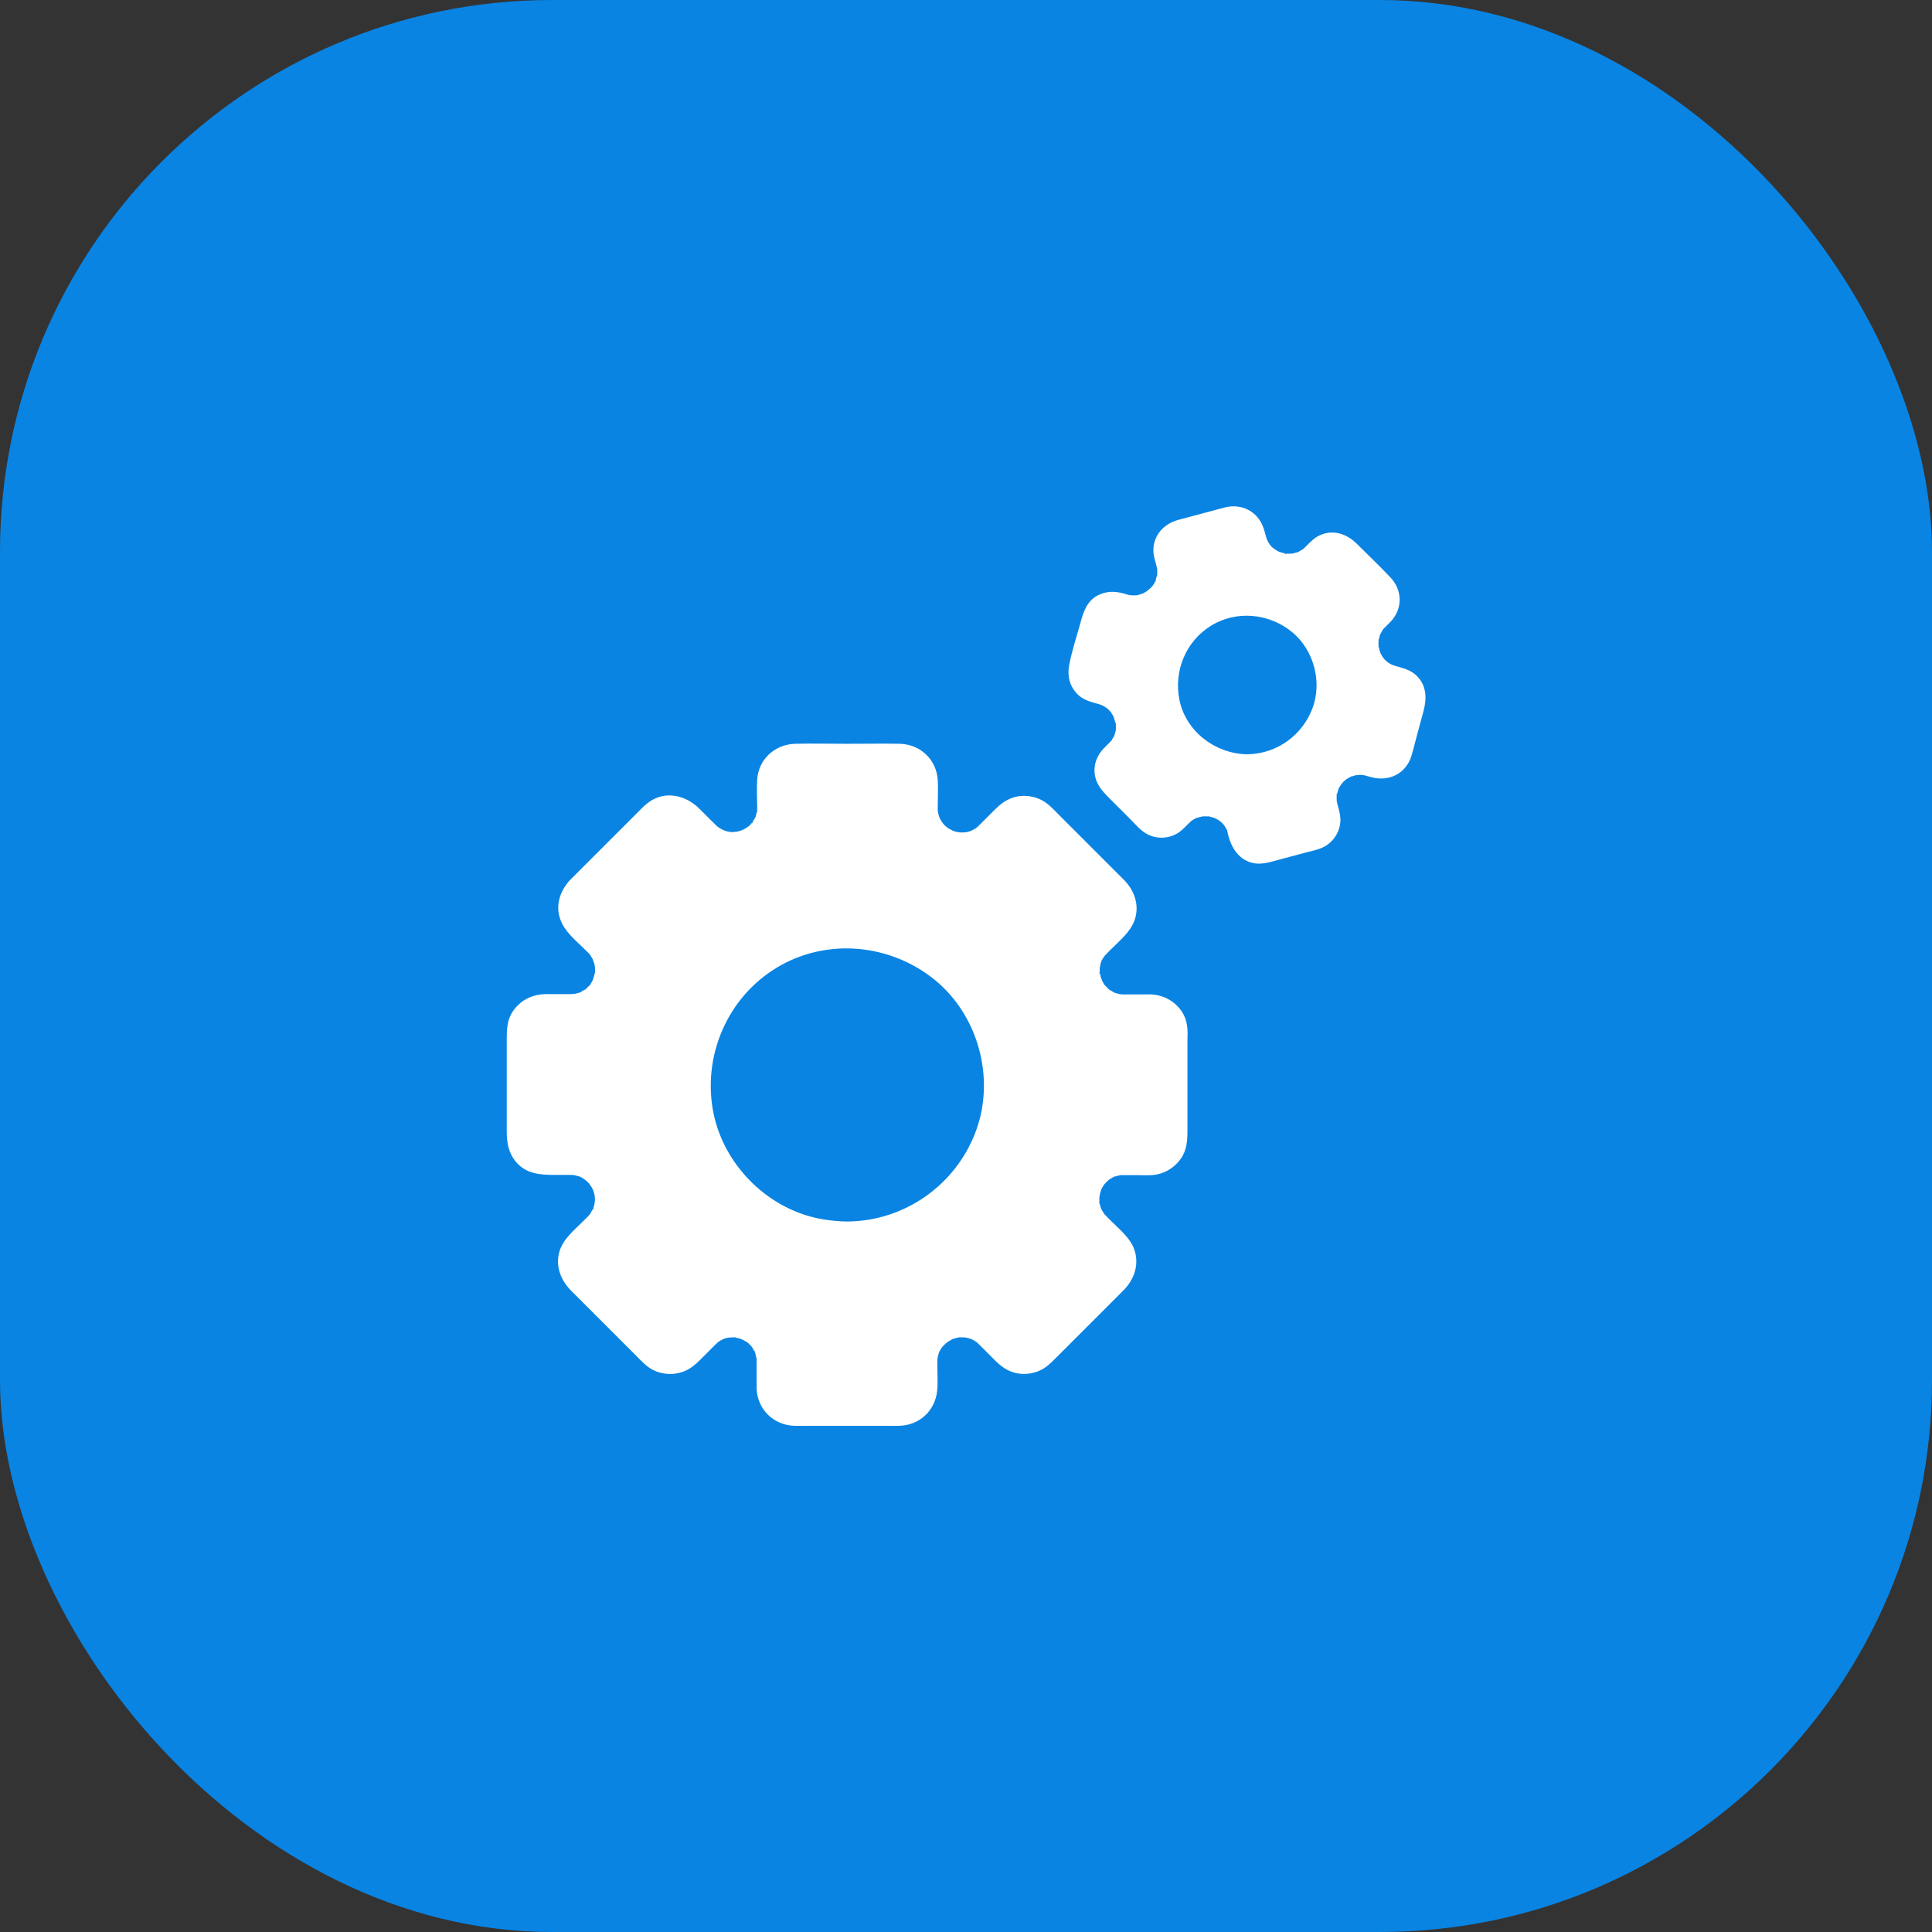 <svg xmlns="http://www.w3.org/2000/svg" width="56" height="56" viewBox="0 0 56 56" fill="none"><rect x="0" y="0" width="56" height="56" fill="#333333" stroke="none"/><rect width="56" height="56" rx="16" fill="#0984E3"></rect><path d="M41.062 19.587C40.913 19.441 40.722 19.378 40.525 19.325C40.475 19.312 40.428 19.297 40.378 19.281H40.381C40.372 19.278 40.341 19.266 40.322 19.256C40.284 19.238 40.25 19.212 40.216 19.191C40.225 19.197 40.228 19.2 40.231 19.2C40.225 19.194 40.181 19.159 40.166 19.147C40.144 19.128 40.125 19.106 40.106 19.084C40.112 19.091 40.075 19.044 40.062 19.019C40.053 19.006 40.028 18.959 40.016 18.934C40.019 18.941 40.019 18.947 40.019 18.947C40.019 18.947 40.016 18.941 40.013 18.931C40.003 18.909 40.006 18.916 40.016 18.931C40.006 18.909 39.991 18.869 39.987 18.853C39.975 18.816 39.972 18.772 39.959 18.734C39.959 18.747 39.962 18.759 39.962 18.772C39.962 18.766 39.944 18.688 39.959 18.734V18.719C39.956 18.672 39.956 18.625 39.959 18.578V18.556C39.947 18.603 39.959 18.488 39.959 18.556C39.959 18.553 39.962 18.55 39.962 18.544C39.972 18.503 39.984 18.462 39.994 18.422C39.994 18.419 39.994 18.419 39.997 18.416C39.997 18.409 40.003 18.394 40.009 18.381C40.009 18.378 40.013 18.375 40.013 18.372C40.013 18.375 40.013 18.378 40.009 18.381C40.034 18.337 40.059 18.297 40.081 18.253C40.081 18.253 40.084 18.25 40.084 18.247C40.081 18.25 40.078 18.253 40.078 18.256C40.078 18.253 40.081 18.25 40.091 18.241C40.097 18.231 40.1 18.228 40.103 18.225C40.1 18.228 40.094 18.241 40.087 18.247C40.097 18.234 40.112 18.216 40.116 18.212L40.172 18.156L40.303 18.025C40.659 17.656 40.656 17.113 40.306 16.741C39.991 16.406 39.653 16.087 39.328 15.762C39.031 15.466 38.631 15.334 38.234 15.525C38.084 15.597 37.975 15.719 37.856 15.834L37.8 15.891C37.794 15.897 37.775 15.909 37.766 15.919C37.772 15.912 37.784 15.906 37.788 15.903C37.784 15.906 37.781 15.909 37.772 15.916C37.763 15.925 37.756 15.928 37.753 15.928C37.753 15.928 37.756 15.925 37.763 15.922C37.759 15.922 37.756 15.925 37.756 15.925L37.644 15.991C37.638 15.994 37.628 16 37.622 16.003H37.625C37.622 16.003 37.619 16.006 37.612 16.009C37.616 16.009 37.619 16.006 37.622 16.003C37.616 16.006 37.603 16.009 37.587 16.012C37.547 16.025 37.506 16.034 37.466 16.044C37.462 16.044 37.459 16.044 37.456 16.047C37.391 16.066 37.525 16.047 37.456 16.047H37.438C37.397 16.047 37.356 16.05 37.312 16.05C37.294 16.05 37.275 16.047 37.259 16.047H37.263C37.319 16.066 37.181 16.047 37.244 16.044H37.259C37.222 16.031 37.181 16.028 37.144 16.016C37.131 16.012 37.087 15.997 37.066 15.988C37.084 15.997 37.091 16 37.066 15.991C37.056 15.988 37.053 15.984 37.05 15.984C37.05 15.984 37.056 15.984 37.062 15.988C37.041 15.975 37.006 15.956 36.994 15.95C36.966 15.934 36.891 15.875 36.922 15.903C36.9 15.884 36.881 15.869 36.862 15.85C36.856 15.844 36.822 15.806 36.806 15.787C36.816 15.803 36.819 15.806 36.803 15.787C36.788 15.769 36.794 15.775 36.806 15.784C36.794 15.762 36.766 15.722 36.759 15.713C36.744 15.688 36.719 15.619 36.716 15.619V15.625C36.684 15.519 36.659 15.406 36.622 15.303C36.459 14.822 35.984 14.584 35.5 14.709C35.284 14.766 35.072 14.825 34.856 14.881L34.153 15.069C33.734 15.181 33.422 15.519 33.431 15.972C33.434 16.125 33.491 16.272 33.525 16.419C33.531 16.441 33.534 16.462 33.541 16.484C33.538 16.4 33.538 16.466 33.541 16.484V16.491C33.544 16.534 33.544 16.575 33.544 16.619C33.544 16.637 33.544 16.656 33.541 16.675C33.553 16.647 33.541 16.681 33.538 16.7C33.538 16.691 33.541 16.684 33.541 16.675C33.541 16.678 33.538 16.678 33.538 16.681C33.516 16.725 33.509 16.788 33.494 16.834C33.525 16.778 33.472 16.903 33.494 16.837C33.484 16.856 33.475 16.872 33.466 16.891C33.459 16.903 33.425 16.953 33.413 16.975C33.419 16.969 33.422 16.966 33.413 16.978C33.403 16.991 33.406 16.988 33.413 16.975C33.397 16.991 33.353 17.044 33.344 17.05C33.325 17.069 33.234 17.137 33.266 17.119C33.237 17.137 33.209 17.153 33.181 17.172C33.163 17.181 33.144 17.194 33.125 17.203H33.128C33.175 17.188 33.125 17.206 33.112 17.209C33.116 17.206 33.119 17.206 33.125 17.203C33.081 17.219 33.038 17.228 32.994 17.244C32.987 17.247 32.969 17.25 32.956 17.253C32.969 17.253 32.981 17.25 32.994 17.25C32.944 17.256 32.941 17.256 32.953 17.253C32.938 17.253 32.925 17.256 32.913 17.256C32.866 17.259 32.822 17.256 32.778 17.253H32.75C32.756 17.253 32.769 17.253 32.775 17.256C32.747 17.25 32.719 17.244 32.694 17.238C32.644 17.225 32.594 17.209 32.544 17.197C32.294 17.128 32.05 17.137 31.816 17.259C31.519 17.416 31.413 17.706 31.331 18.003C31.216 18.431 31.066 18.863 30.988 19.297C30.931 19.603 31.012 19.903 31.234 20.125C31.387 20.278 31.584 20.337 31.784 20.391C31.828 20.403 31.872 20.416 31.916 20.431C31.916 20.431 31.972 20.456 31.994 20.469C32.009 20.478 32.059 20.512 32.081 20.525C32.069 20.516 32.066 20.512 32.084 20.525C32.097 20.534 32.094 20.534 32.081 20.525C32.1 20.541 32.134 20.572 32.144 20.581C32.153 20.591 32.181 20.625 32.2 20.644C32.191 20.628 32.188 20.622 32.203 20.641C32.219 20.659 32.212 20.656 32.2 20.644C32.212 20.666 32.241 20.703 32.244 20.712C32.256 20.731 32.284 20.794 32.288 20.8C32.284 20.784 32.278 20.772 32.275 20.756C32.288 20.791 32.291 20.803 32.288 20.8C32.306 20.856 32.316 20.919 32.337 20.975V20.959C32.337 20.894 32.362 21.041 32.341 20.978V20.975C32.341 20.988 32.344 21 32.344 21.009C32.347 21.056 32.344 21.103 32.344 21.15V21.159C32.344 21.212 32.362 21.097 32.344 21.159C32.341 21.166 32.341 21.172 32.337 21.184C32.328 21.225 32.316 21.266 32.303 21.306C32.303 21.312 32.3 21.316 32.3 21.322C32.291 21.369 32.328 21.272 32.3 21.322C32.3 21.325 32.297 21.328 32.294 21.331L32.219 21.462C32.216 21.466 32.216 21.472 32.212 21.472C32.216 21.469 32.219 21.466 32.219 21.462C32.212 21.472 32.203 21.484 32.2 21.491C32.203 21.488 32.206 21.481 32.209 21.472C32.2 21.481 32.191 21.494 32.181 21.503L32.125 21.559C32.081 21.606 32.034 21.65 31.991 21.694C31.8 21.894 31.694 22.156 31.731 22.434C31.772 22.741 31.953 22.934 32.159 23.141L32.744 23.725C32.888 23.869 33.031 24.044 33.203 24.15C33.462 24.312 33.794 24.322 34.066 24.188C34.219 24.113 34.331 23.991 34.45 23.872C34.472 23.85 34.494 23.831 34.516 23.809L34.522 23.803C34.519 23.806 34.516 23.806 34.513 23.809C34.516 23.806 34.519 23.803 34.528 23.797C34.538 23.788 34.544 23.784 34.544 23.784C34.541 23.788 34.531 23.794 34.522 23.8C34.534 23.791 34.55 23.781 34.556 23.778C34.587 23.759 34.622 23.741 34.653 23.722C34.656 23.719 34.669 23.716 34.678 23.709C34.669 23.712 34.663 23.716 34.663 23.716C34.666 23.716 34.672 23.712 34.684 23.706C34.691 23.703 34.697 23.7 34.7 23.7H34.706C34.703 23.7 34.7 23.703 34.694 23.703C34.691 23.703 34.688 23.706 34.684 23.706C34.684 23.706 34.681 23.706 34.681 23.709C34.694 23.706 34.709 23.7 34.712 23.7C34.753 23.688 34.794 23.678 34.834 23.669H34.825C34.831 23.669 34.837 23.669 34.844 23.666C34.859 23.663 34.878 23.663 34.878 23.663C34.919 23.663 34.956 23.659 34.997 23.663C35.013 23.663 35.025 23.666 35.041 23.666C34.969 23.644 35.103 23.666 35.05 23.666H35.041H35.047C35.087 23.678 35.125 23.684 35.166 23.697C35.188 23.703 35.231 23.728 35.237 23.731C35.234 23.728 35.222 23.722 35.2 23.706C35.231 23.725 35.263 23.738 35.294 23.756C35.328 23.775 35.416 23.853 35.344 23.784L35.438 23.869C35.459 23.891 35.5 23.944 35.487 23.928C35.506 23.956 35.522 23.981 35.538 24.009C35.547 24.025 35.553 24.044 35.566 24.059C35.566 24.062 35.569 24.066 35.569 24.069C35.562 24.031 35.6 24.125 35.569 24.069V24.072C35.647 24.484 35.853 24.897 36.291 25.009C36.55 25.075 36.791 24.994 37.038 24.928C37.309 24.856 37.584 24.781 37.856 24.709C38.059 24.656 38.284 24.616 38.459 24.497C38.706 24.328 38.862 24.038 38.853 23.734C38.847 23.591 38.803 23.45 38.766 23.309L38.747 23.225C38.744 23.178 38.741 23.134 38.744 23.091C38.744 23.072 38.747 23.053 38.747 23.034C38.725 23.081 38.75 22.962 38.747 23.028V23.034C38.747 23.034 38.75 23.031 38.75 23.028C38.772 22.981 38.778 22.922 38.794 22.875C38.791 22.878 38.791 22.884 38.788 22.887C38.791 22.878 38.8 22.853 38.8 22.853C38.8 22.853 38.8 22.859 38.794 22.872V22.875L38.812 22.837L38.869 22.744C38.872 22.744 38.913 22.691 38.928 22.672C38.941 22.656 38.956 22.644 38.972 22.631C38.972 22.631 39.009 22.6 39.025 22.587C39.019 22.591 39.013 22.597 39.006 22.6L39.016 22.591C39.031 22.578 39.031 22.581 39.025 22.587C39.028 22.584 39.034 22.581 39.034 22.581C39.059 22.569 39.078 22.553 39.103 22.541C39.122 22.531 39.141 22.522 39.156 22.512C39.091 22.534 39.216 22.481 39.159 22.512C39.203 22.497 39.247 22.484 39.294 22.472C39.294 22.472 39.297 22.472 39.303 22.469C39.294 22.469 39.294 22.469 39.316 22.466C39.328 22.462 39.334 22.462 39.337 22.462C39.334 22.462 39.316 22.469 39.306 22.472C39.325 22.472 39.378 22.462 39.378 22.462C39.422 22.459 39.462 22.462 39.506 22.466H39.513C39.531 22.469 39.597 22.469 39.513 22.466C39.534 22.472 39.556 22.475 39.578 22.481C39.634 22.497 39.694 22.512 39.75 22.528C40.256 22.663 40.75 22.428 40.909 21.916C40.966 21.731 41.009 21.544 41.059 21.359C41.128 21.106 41.194 20.853 41.263 20.603C41.362 20.231 41.347 19.866 41.062 19.587ZM38.047 20.519C37.753 21.309 37.022 21.841 36.178 21.863H36.119C35.206 21.834 34.366 21.191 34.184 20.278C34.019 19.441 34.375 18.578 35.112 18.131C35.85 17.681 36.794 17.781 37.453 18.322C38.078 18.837 38.328 19.756 38.047 20.519ZM34.253 29.316C34.053 29.022 33.737 28.847 33.384 28.825C33.269 28.819 33.153 28.825 33.038 28.825H32.578C32.55 28.825 32.453 28.816 32.475 28.819C32.438 28.812 32.403 28.803 32.369 28.794C32.347 28.788 32.322 28.778 32.3 28.772C32.297 28.772 32.294 28.772 32.294 28.769C32.209 28.744 32.356 28.809 32.294 28.769C32.291 28.766 32.288 28.766 32.284 28.762C32.244 28.738 32.206 28.716 32.166 28.694C32.163 28.691 32.159 28.691 32.159 28.691C32.166 28.694 32.169 28.7 32.175 28.703L32.138 28.678C32.141 28.681 32.147 28.684 32.156 28.688C32.147 28.678 32.134 28.669 32.125 28.659C32.091 28.628 32.062 28.594 32.031 28.562C32.034 28.569 32.038 28.572 32.041 28.578C32.038 28.575 32.028 28.566 32.022 28.556L32.013 28.547C32.009 28.544 32.009 28.541 32.006 28.541L32.009 28.544L32.013 28.547L32.016 28.55C32.019 28.553 32.025 28.559 32.028 28.566C32.013 28.544 31.997 28.522 31.984 28.497C31.962 28.462 31.947 28.425 31.928 28.391C31.975 28.472 31.922 28.372 31.909 28.334C31.897 28.291 31.891 28.244 31.878 28.2V28.212C31.875 28.275 31.853 28.128 31.875 28.188C31.875 28.191 31.878 28.197 31.878 28.2C31.878 28.175 31.875 28.15 31.875 28.128C31.875 28.081 31.881 28.038 31.881 27.994C31.878 28.119 31.887 27.975 31.9 27.934C31.906 27.913 31.913 27.891 31.922 27.869C31.922 27.866 31.925 27.859 31.928 27.85C31.925 27.856 31.922 27.863 31.919 27.866C31.919 27.863 31.922 27.856 31.928 27.844C31.934 27.831 31.938 27.825 31.938 27.822C31.938 27.825 31.931 27.834 31.928 27.847C31.934 27.837 31.941 27.825 31.944 27.822C31.959 27.797 31.972 27.769 31.991 27.744C31.997 27.738 32 27.728 32.006 27.722L32.009 27.719L32.013 27.716L32.016 27.712C32.016 27.712 32.019 27.709 32.019 27.706V27.703C32.022 27.697 32.028 27.694 32.031 27.691C32.053 27.669 32.072 27.647 32.094 27.625C32.128 27.587 32.166 27.553 32.2 27.519C32.459 27.259 32.775 27.009 32.894 26.65C33.034 26.225 32.875 25.797 32.569 25.494L31.356 24.281L30.709 23.634C30.575 23.5 30.444 23.35 30.281 23.244C30.019 23.069 29.659 23.019 29.359 23.119C29.156 23.188 28.994 23.309 28.844 23.459L28.5 23.803L28.387 23.916L28.35 23.953C28.341 23.962 28.328 23.972 28.319 23.981C28.309 23.988 28.288 24.006 28.269 24.019C28.238 24.038 28.206 24.053 28.175 24.069C28.172 24.069 28.116 24.097 28.087 24.103C28.047 24.116 28.006 24.122 27.966 24.131C28.066 24.106 27.919 24.134 27.875 24.131C27.837 24.131 27.719 24.109 27.819 24.131C27.778 24.122 27.741 24.116 27.7 24.106C27.666 24.097 27.634 24.084 27.6 24.072C27.659 24.091 27.534 24.038 27.503 24.019C27.475 24.003 27.4 23.938 27.438 23.972C27.413 23.95 27.384 23.928 27.363 23.903C27.344 23.881 27.306 23.831 27.306 23.831C27.281 23.794 27.259 23.756 27.238 23.719C27.238 23.716 27.234 23.712 27.234 23.709V23.703C27.231 23.694 27.225 23.681 27.225 23.678C27.225 23.672 27.222 23.669 27.219 23.663C27.203 23.616 27.194 23.569 27.184 23.522V23.531C27.184 23.525 27.181 23.516 27.181 23.509C27.181 23.512 27.184 23.519 27.184 23.522C27.184 23.5 27.181 23.478 27.181 23.456V23.391C27.181 23.131 27.197 22.869 27.181 22.609C27.144 22.012 26.672 21.572 26.078 21.559C25.569 21.55 25.056 21.559 24.547 21.559C24.047 21.559 23.547 21.547 23.047 21.559C22.459 21.575 21.978 22.012 21.947 22.609C21.931 22.869 21.947 23.134 21.947 23.394V23.434C21.947 23.459 21.941 23.484 21.944 23.509C21.944 23.506 21.947 23.503 21.947 23.5C21.966 23.438 21.95 23.578 21.944 23.512V23.509C21.928 23.559 21.922 23.609 21.906 23.659C21.903 23.675 21.897 23.688 21.891 23.7V23.697C21.891 23.697 21.891 23.7 21.887 23.703V23.7C21.884 23.706 21.878 23.716 21.875 23.725C21.853 23.762 21.825 23.8 21.806 23.837C21.809 23.834 21.812 23.831 21.816 23.831C21.863 23.791 21.778 23.9 21.803 23.844C21.803 23.841 21.806 23.841 21.806 23.837C21.791 23.853 21.775 23.875 21.759 23.894C21.738 23.919 21.712 23.941 21.688 23.959C21.706 23.941 21.631 24 21.603 24.016C21.584 24.028 21.497 24.066 21.503 24.066C21.475 24.075 21.45 24.084 21.422 24.091C21.391 24.1 21.359 24.106 21.328 24.113C21.366 24.103 21.25 24.119 21.212 24.119C21.172 24.119 21.05 24.091 21.169 24.119C21.125 24.109 21.078 24.1 21.034 24.087C20.994 24.075 20.891 24.016 20.981 24.072C20.931 24.041 20.875 24.012 20.825 23.981L20.822 23.978C20.812 23.972 20.806 23.962 20.8 23.959H20.797C20.788 23.953 20.781 23.947 20.772 23.938L20.734 23.9C20.694 23.859 20.653 23.819 20.609 23.778L20.269 23.438C19.881 23.053 19.294 22.909 18.822 23.241C18.669 23.347 18.544 23.488 18.413 23.619L17.756 24.275L16.55 25.481C16.244 25.788 16.087 26.228 16.241 26.65C16.366 27 16.672 27.244 16.928 27.497C16.962 27.531 17 27.566 17.034 27.6C17.05 27.619 17.069 27.634 17.084 27.653C17.087 27.656 17.097 27.666 17.103 27.675C17.094 27.659 17.087 27.653 17.106 27.678C17.109 27.684 17.113 27.688 17.116 27.691V27.694C17.113 27.691 17.106 27.684 17.103 27.678C17.113 27.694 17.131 27.719 17.134 27.725C17.156 27.756 17.175 27.791 17.191 27.825C17.184 27.816 17.184 27.812 17.181 27.812C17.181 27.819 17.216 27.897 17.222 27.919C17.225 27.928 17.238 27.994 17.244 28.019C17.244 28.003 17.241 27.981 17.241 27.981C17.241 27.984 17.241 27.991 17.244 28.009C17.247 28.034 17.247 28.034 17.244 28.019V28.031C17.244 28.059 17.247 28.087 17.247 28.116C17.247 28.141 17.241 28.169 17.241 28.194C17.241 28.188 17.244 28.181 17.244 28.175C17.259 28.113 17.247 28.262 17.241 28.2V28.194C17.231 28.231 17.225 28.269 17.216 28.306C17.212 28.319 17.188 28.384 17.181 28.403C17.188 28.394 17.194 28.381 17.197 28.372C17.197 28.369 17.2 28.369 17.2 28.366V28.369C17.2 28.369 17.2 28.372 17.197 28.375C17.197 28.378 17.194 28.378 17.194 28.381C17.194 28.384 17.191 28.387 17.191 28.391L17.184 28.403C17.184 28.406 17.181 28.409 17.181 28.413C17.166 28.441 17.15 28.472 17.131 28.5C17.122 28.516 17.109 28.531 17.1 28.547L17.106 28.541C17.153 28.497 17.066 28.609 17.094 28.556C17.094 28.553 17.097 28.55 17.1 28.547C17.069 28.575 17.044 28.609 17.012 28.637C16.997 28.65 16.981 28.663 16.966 28.678C17.047 28.631 16.916 28.728 16.962 28.684C16.962 28.684 16.966 28.681 16.966 28.678C16.966 28.678 16.962 28.681 16.959 28.681C16.916 28.706 16.866 28.728 16.828 28.756C16.831 28.756 16.837 28.753 16.841 28.753C16.903 28.738 16.775 28.794 16.825 28.759H16.828L16.772 28.778C16.731 28.791 16.691 28.8 16.647 28.809C16.666 28.803 16.572 28.812 16.544 28.816H16.072C15.947 28.816 15.822 28.809 15.697 28.822C15.35 28.859 15.053 29.031 14.859 29.322C14.7 29.562 14.688 29.834 14.688 30.109V32.784C14.688 33.109 14.734 33.413 14.953 33.675C15.256 34.038 15.681 34.056 16.113 34.056C16.25 34.056 16.387 34.053 16.525 34.056H16.578C16.587 34.056 16.594 34.056 16.603 34.059C16.609 34.059 16.628 34.056 16.641 34.062H16.647H16.644C16.691 34.072 16.734 34.084 16.781 34.097C16.797 34.103 16.809 34.106 16.825 34.112C16.812 34.109 16.803 34.106 16.8 34.106C16.806 34.109 16.85 34.128 16.863 34.134C16.897 34.153 16.928 34.178 16.962 34.197C16.897 34.159 16.988 34.216 17.016 34.244C17.041 34.269 17.066 34.297 17.091 34.322C17.047 34.275 17.131 34.384 17.15 34.413C17.166 34.438 17.188 34.494 17.191 34.494C17.2 34.522 17.209 34.55 17.219 34.581C17.225 34.609 17.231 34.634 17.238 34.663C17.241 34.669 17.241 34.684 17.241 34.697V34.656V34.684C17.244 34.728 17.241 34.716 17.241 34.697V34.706C17.241 34.734 17.244 34.763 17.244 34.791C17.244 34.825 17.231 34.884 17.234 34.881C17.228 34.916 17.219 34.953 17.209 34.987C17.203 35.006 17.197 35.022 17.191 35.041C17.228 34.991 17.169 35.116 17.184 35.056C17.184 35.053 17.188 35.047 17.188 35.044C17.156 35.084 17.131 35.141 17.106 35.184C17.106 35.188 17.103 35.188 17.103 35.191L17.109 35.184C17.106 35.191 17.1 35.197 17.097 35.203C17.097 35.203 17.097 35.206 17.094 35.206C17.094 35.206 17.094 35.203 17.097 35.203V35.2C17.097 35.197 17.1 35.194 17.103 35.191C17.084 35.212 17.066 35.234 17.047 35.253L17.019 35.281L16.891 35.409C16.631 35.669 16.316 35.919 16.212 36.288C16.097 36.712 16.256 37.112 16.556 37.413L17.053 37.909L18.419 39.275C18.559 39.416 18.697 39.572 18.869 39.675C19.156 39.847 19.522 39.872 19.831 39.747C20.012 39.675 20.153 39.556 20.288 39.422L20.631 39.078C20.666 39.044 20.697 39.009 20.731 38.978C20.75 38.959 20.772 38.941 20.794 38.919C20.797 38.916 20.803 38.913 20.806 38.906H20.809L20.812 38.903L20.816 38.9C20.816 38.9 20.819 38.9 20.819 38.897C20.819 38.897 20.822 38.897 20.822 38.894H20.825C20.844 38.881 20.859 38.872 20.878 38.859C20.903 38.844 20.988 38.806 20.966 38.812C20.997 38.8 21.028 38.791 21.059 38.781C21.1 38.772 21.225 38.763 21.103 38.769C21.159 38.769 21.216 38.763 21.272 38.763C21.288 38.763 21.303 38.766 21.322 38.766H21.316C21.234 38.747 21.325 38.769 21.341 38.769H21.322C21.363 38.778 21.406 38.788 21.447 38.8C21.475 38.809 21.528 38.834 21.528 38.834C21.528 38.834 21.525 38.834 21.525 38.831C21.562 38.85 21.6 38.872 21.637 38.894C21.65 38.903 21.663 38.909 21.675 38.919L21.656 38.9C21.663 38.906 21.681 38.922 21.688 38.928C21.684 38.925 21.678 38.922 21.675 38.919L21.678 38.922C21.709 38.953 21.744 38.984 21.775 39.016C21.778 39.019 21.781 39.022 21.781 39.025C21.781 39.025 21.794 39.038 21.8 39.05C21.8 39.05 21.803 39.053 21.803 39.056C21.825 39.097 21.85 39.138 21.872 39.175C21.872 39.178 21.875 39.178 21.875 39.181V39.175C21.859 39.112 21.925 39.259 21.875 39.181C21.881 39.203 21.891 39.222 21.897 39.244C21.909 39.288 21.916 39.331 21.928 39.375C21.934 39.309 21.947 39.45 21.931 39.388C21.931 39.384 21.928 39.381 21.928 39.378C21.925 39.403 21.931 39.431 21.931 39.456V40.272C21.969 40.866 22.431 41.312 23.031 41.328C23.2 41.331 23.372 41.328 23.541 41.328H25.519C25.7 41.328 25.878 41.331 26.059 41.328C26.641 41.316 27.1 40.9 27.163 40.319C27.191 40.05 27.166 39.772 27.169 39.503V39.472C27.169 39.466 27.172 39.403 27.172 39.375C27.169 39.388 27.169 39.4 27.169 39.403C27.169 39.403 27.169 39.394 27.172 39.378C27.175 39.353 27.175 39.356 27.175 39.372C27.175 39.362 27.178 39.353 27.178 39.347C27.184 39.316 27.191 39.288 27.2 39.259C27.206 39.237 27.216 39.212 27.222 39.191C27.194 39.231 27.247 39.112 27.222 39.191C27.247 39.153 27.266 39.109 27.291 39.069C27.291 39.066 27.294 39.062 27.3 39.056C27.288 39.069 27.284 39.075 27.306 39.047C27.316 39.034 27.319 39.028 27.322 39.028C27.319 39.031 27.309 39.047 27.303 39.056C27.316 39.041 27.334 39.019 27.337 39.016C27.369 38.981 27.4 38.953 27.434 38.922C27.431 38.922 27.428 38.925 27.428 38.925C27.431 38.922 27.434 38.922 27.438 38.919C27.45 38.909 27.466 38.897 27.469 38.897C27.475 38.891 27.484 38.888 27.491 38.881C27.528 38.859 27.572 38.841 27.606 38.819H27.603C27.5 38.85 27.663 38.781 27.606 38.819C27.628 38.812 27.647 38.803 27.666 38.797C27.706 38.784 27.747 38.775 27.788 38.766C27.791 38.766 27.794 38.766 27.797 38.763C27.812 38.759 27.831 38.759 27.834 38.763H27.856C27.897 38.763 27.934 38.763 27.975 38.766C27.934 38.763 28.016 38.772 28.053 38.781C28.091 38.791 28.125 38.803 28.163 38.816C28.15 38.806 28.144 38.803 28.141 38.803C28.144 38.806 28.172 38.819 28.184 38.825C28.178 38.822 28.169 38.819 28.163 38.816C28.166 38.819 28.169 38.819 28.172 38.822C28.203 38.841 28.234 38.856 28.266 38.875C28.281 38.884 28.297 38.897 28.312 38.906L28.309 38.903L28.306 38.9L28.303 38.897C28.306 38.9 28.309 38.903 28.312 38.903L28.322 38.913C28.319 38.909 28.316 38.909 28.312 38.906L28.319 38.913C28.337 38.931 28.359 38.95 28.381 38.972C28.419 39.009 28.453 39.047 28.491 39.081C28.606 39.197 28.722 39.309 28.834 39.425C28.981 39.572 29.137 39.697 29.337 39.766C29.634 39.872 29.994 39.831 30.262 39.659C30.425 39.556 30.556 39.406 30.694 39.272L32.069 37.897L32.562 37.403C32.862 37.103 33.019 36.688 32.894 36.266C32.788 35.906 32.469 35.653 32.212 35.397L32.097 35.281L32.066 35.25C32.047 35.231 32.031 35.209 32.013 35.194L32.009 35.191C31.978 35.163 32.041 35.247 32.009 35.191C32.009 35.188 32.006 35.184 32.003 35.181C31.978 35.141 31.953 35.097 31.928 35.056C31.925 35.053 31.925 35.05 31.922 35.047C31.925 35.053 31.925 35.059 31.928 35.066C31.925 35.056 31.916 35.041 31.913 35.034C31.913 35.031 31.909 35.031 31.909 35.028V35.025C31.909 35.025 31.916 35.031 31.922 35.047C31.916 35.028 31.906 35.006 31.9 34.987C31.887 34.947 31.881 34.903 31.869 34.862V34.875C31.866 34.941 31.847 34.791 31.866 34.853C31.866 34.856 31.869 34.859 31.869 34.862C31.869 34.837 31.866 34.816 31.866 34.791V34.666V34.703C31.869 34.709 31.881 34.616 31.884 34.597C31.894 34.559 31.909 34.522 31.922 34.484L31.919 34.487C31.881 34.534 31.944 34.409 31.925 34.469C31.925 34.475 31.922 34.478 31.919 34.484C31.938 34.459 31.947 34.425 31.962 34.4C31.969 34.391 31.997 34.35 32.013 34.325C32 34.337 31.997 34.341 32.013 34.322C32.028 34.3 32.025 34.306 32.013 34.325C32.031 34.303 32.066 34.263 32.075 34.256C32.084 34.247 32.128 34.209 32.147 34.194C32.125 34.209 32.106 34.219 32.144 34.194C32.163 34.178 32.159 34.184 32.147 34.194C32.163 34.184 32.178 34.172 32.178 34.172C32.203 34.156 32.228 34.144 32.253 34.128C32.266 34.122 32.272 34.116 32.278 34.112C32.231 34.125 32.312 34.091 32.278 34.112C32.284 34.109 32.294 34.109 32.303 34.106C32.35 34.091 32.397 34.081 32.444 34.069C32.447 34.069 32.453 34.066 32.459 34.066H32.45H32.469C32.478 34.066 32.491 34.062 32.497 34.062H33.006C33.125 34.062 33.25 34.069 33.369 34.062C33.716 34.044 34.022 33.872 34.225 33.587C34.397 33.347 34.419 33.069 34.419 32.784V30.109C34.434 29.828 34.416 29.559 34.253 29.316ZM28.291 32.775C27.716 34.337 26.231 35.394 24.562 35.406H24.531C24.319 35.403 24.106 35.381 23.897 35.35C22.319 35.106 20.991 33.816 20.678 32.253C20.353 30.613 21.081 28.909 22.522 28.044C23.966 27.175 25.812 27.353 27.103 28.409C28.359 29.438 28.85 31.253 28.291 32.775Z" fill="white"></path></svg>